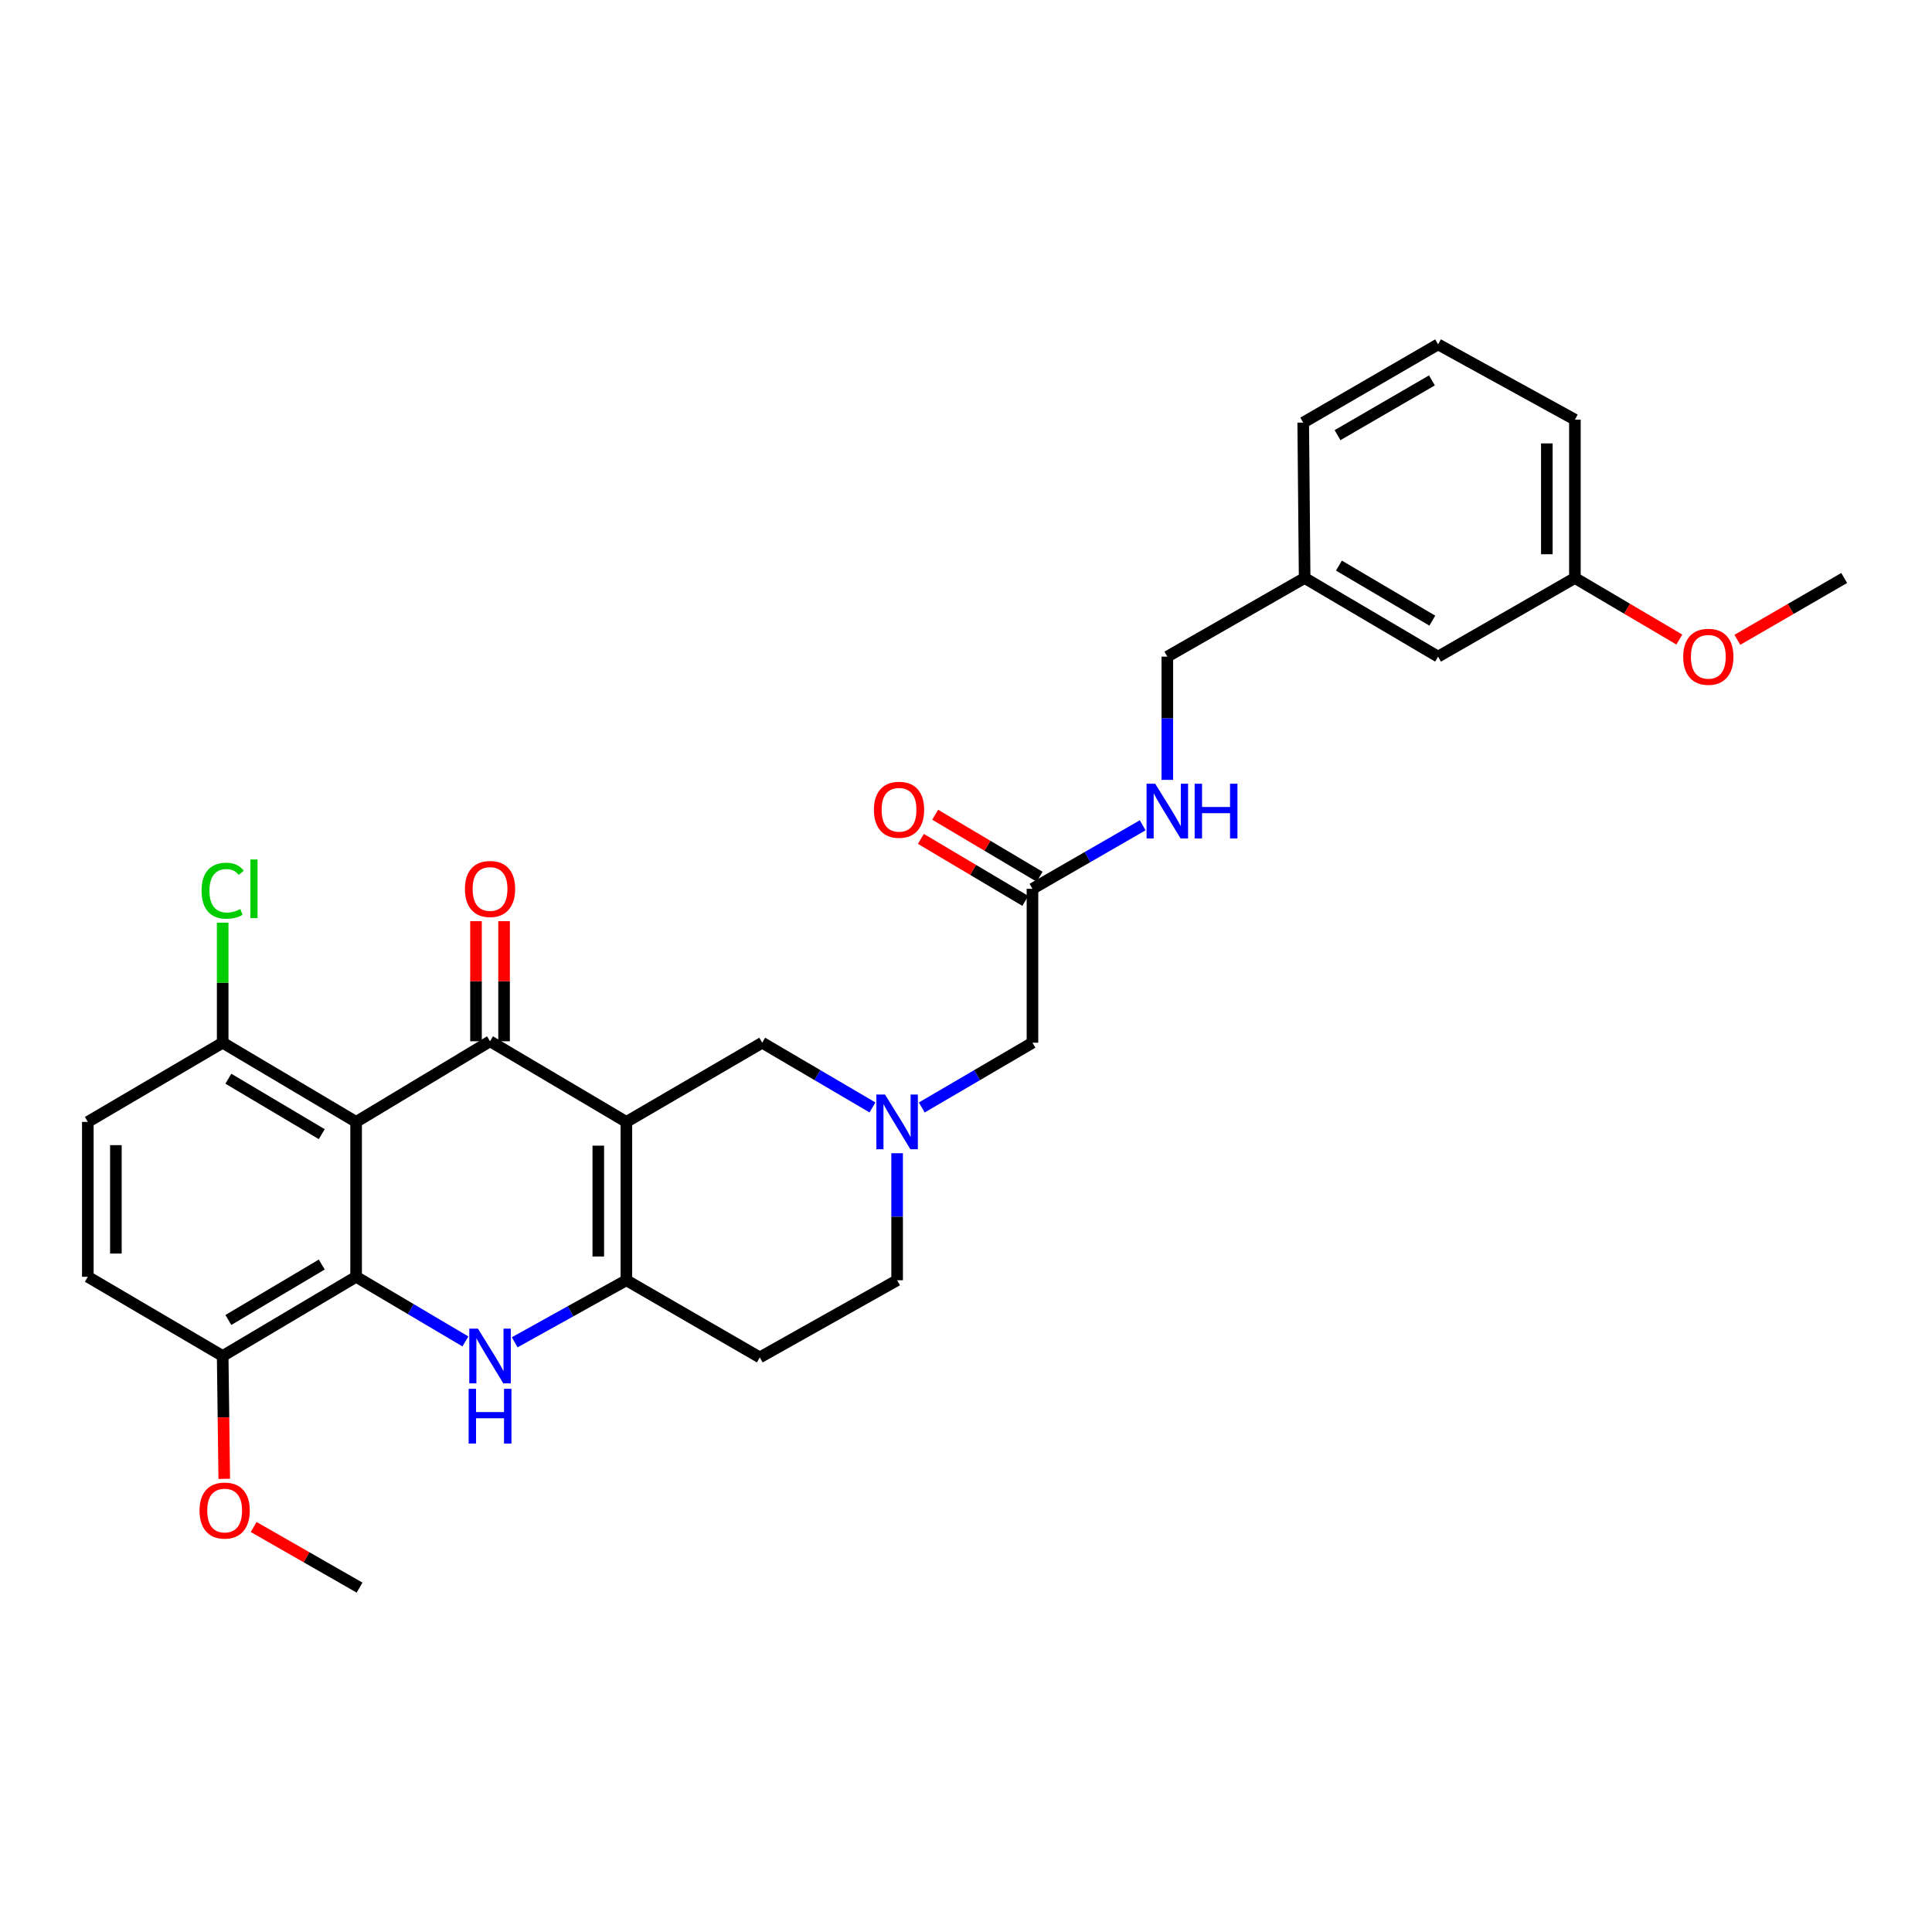 <?xml version='1.0' encoding='iso-8859-1'?>
<svg version='1.1' baseProfile='full'
              xmlns='http://www.w3.org/2000/svg'
                      xmlns:rdkit='http://www.rdkit.org/xml'
                      xmlns:xlink='http://www.w3.org/1999/xlink'
                  xml:space='preserve'
width='1000px' height='1000px' viewBox='0 0 1000 1000'>
<!-- END OF HEADER -->
<rect style='opacity:1.0;fill:#FFFFFF;stroke:none' width='1000' height='1000' x='0' y='0'> </rect>
<path class='bond-0' d='M 324.203,580.699 L 253.642,538.961' style='fill:none;fill-rule:evenodd;stroke:#000000;stroke-width:6px;stroke-linecap:butt;stroke-linejoin:miter;stroke-opacity:1' />
<path class='bond-4' d='M 324.203,580.699 L 324.203,662.656' style='fill:none;fill-rule:evenodd;stroke:#000000;stroke-width:6px;stroke-linecap:butt;stroke-linejoin:miter;stroke-opacity:1' />
<path class='bond-4' d='M 309.674,592.992 L 309.674,650.363' style='fill:none;fill-rule:evenodd;stroke:#000000;stroke-width:6px;stroke-linecap:butt;stroke-linejoin:miter;stroke-opacity:1' />
<path class='bond-6' d='M 324.203,580.699 L 394.522,539.704' style='fill:none;fill-rule:evenodd;stroke:#000000;stroke-width:6px;stroke-linecap:butt;stroke-linejoin:miter;stroke-opacity:1' />
<path class='bond-1' d='M 253.642,538.961 L 184.324,580.699' style='fill:none;fill-rule:evenodd;stroke:#000000;stroke-width:6px;stroke-linecap:butt;stroke-linejoin:miter;stroke-opacity:1' />
<path class='bond-11' d='M 260.907,538.961 L 260.907,507.87' style='fill:none;fill-rule:evenodd;stroke:#000000;stroke-width:6px;stroke-linecap:butt;stroke-linejoin:miter;stroke-opacity:1' />
<path class='bond-11' d='M 260.907,507.87 L 260.907,476.779' style='fill:none;fill-rule:evenodd;stroke:#FF0000;stroke-width:6px;stroke-linecap:butt;stroke-linejoin:miter;stroke-opacity:1' />
<path class='bond-11' d='M 246.378,538.961 L 246.378,507.87' style='fill:none;fill-rule:evenodd;stroke:#000000;stroke-width:6px;stroke-linecap:butt;stroke-linejoin:miter;stroke-opacity:1' />
<path class='bond-11' d='M 246.378,507.87 L 246.378,476.779' style='fill:none;fill-rule:evenodd;stroke:#FF0000;stroke-width:6px;stroke-linecap:butt;stroke-linejoin:miter;stroke-opacity:1' />
<path class='bond-7' d='M 184.324,580.699 L 115.257,539.704' style='fill:none;fill-rule:evenodd;stroke:#000000;stroke-width:6px;stroke-linecap:butt;stroke-linejoin:miter;stroke-opacity:1' />
<path class='bond-7' d='M 166.549,587.043 L 118.201,558.347' style='fill:none;fill-rule:evenodd;stroke:#000000;stroke-width:6px;stroke-linecap:butt;stroke-linejoin:miter;stroke-opacity:1' />
<path class='bond-31' d='M 184.324,580.699 L 184.324,660.865' style='fill:none;fill-rule:evenodd;stroke:#000000;stroke-width:6px;stroke-linecap:butt;stroke-linejoin:miter;stroke-opacity:1' />
<path class='bond-2' d='M 266.4,694.771 L 295.302,678.714' style='fill:none;fill-rule:evenodd;stroke:#0000FF;stroke-width:6px;stroke-linecap:butt;stroke-linejoin:miter;stroke-opacity:1' />
<path class='bond-2' d='M 295.302,678.714 L 324.203,662.656' style='fill:none;fill-rule:evenodd;stroke:#000000;stroke-width:6px;stroke-linecap:butt;stroke-linejoin:miter;stroke-opacity:1' />
<path class='bond-3' d='M 240.889,694.317 L 212.607,677.591' style='fill:none;fill-rule:evenodd;stroke:#0000FF;stroke-width:6px;stroke-linecap:butt;stroke-linejoin:miter;stroke-opacity:1' />
<path class='bond-3' d='M 212.607,677.591 L 184.324,660.865' style='fill:none;fill-rule:evenodd;stroke:#000000;stroke-width:6px;stroke-linecap:butt;stroke-linejoin:miter;stroke-opacity:1' />
<path class='bond-9' d='M 184.324,660.865 L 115.257,701.86' style='fill:none;fill-rule:evenodd;stroke:#000000;stroke-width:6px;stroke-linecap:butt;stroke-linejoin:miter;stroke-opacity:1' />
<path class='bond-9' d='M 166.549,654.52 L 118.201,683.217' style='fill:none;fill-rule:evenodd;stroke:#000000;stroke-width:6px;stroke-linecap:butt;stroke-linejoin:miter;stroke-opacity:1' />
<path class='bond-8' d='M 324.203,662.656 L 393.271,702.594' style='fill:none;fill-rule:evenodd;stroke:#000000;stroke-width:6px;stroke-linecap:butt;stroke-linejoin:miter;stroke-opacity:1' />
<path class='bond-5' d='M 451.584,573.205 L 423.053,556.454' style='fill:none;fill-rule:evenodd;stroke:#0000FF;stroke-width:6px;stroke-linecap:butt;stroke-linejoin:miter;stroke-opacity:1' />
<path class='bond-5' d='M 423.053,556.454 L 394.522,539.704' style='fill:none;fill-rule:evenodd;stroke:#000000;stroke-width:6px;stroke-linecap:butt;stroke-linejoin:miter;stroke-opacity:1' />
<path class='bond-13' d='M 477.117,573.226 L 505.759,556.465' style='fill:none;fill-rule:evenodd;stroke:#0000FF;stroke-width:6px;stroke-linecap:butt;stroke-linejoin:miter;stroke-opacity:1' />
<path class='bond-13' d='M 505.759,556.465 L 534.401,539.704' style='fill:none;fill-rule:evenodd;stroke:#000000;stroke-width:6px;stroke-linecap:butt;stroke-linejoin:miter;stroke-opacity:1' />
<path class='bond-14' d='M 464.348,596.908 L 464.348,629.782' style='fill:none;fill-rule:evenodd;stroke:#0000FF;stroke-width:6px;stroke-linecap:butt;stroke-linejoin:miter;stroke-opacity:1' />
<path class='bond-14' d='M 464.348,629.782 L 464.348,662.656' style='fill:none;fill-rule:evenodd;stroke:#000000;stroke-width:6px;stroke-linecap:butt;stroke-linejoin:miter;stroke-opacity:1' />
<path class='bond-16' d='M 115.257,539.704 L 45.455,580.699' style='fill:none;fill-rule:evenodd;stroke:#000000;stroke-width:6px;stroke-linecap:butt;stroke-linejoin:miter;stroke-opacity:1' />
<path class='bond-18' d='M 115.257,539.704 L 115.257,508.641' style='fill:none;fill-rule:evenodd;stroke:#000000;stroke-width:6px;stroke-linecap:butt;stroke-linejoin:miter;stroke-opacity:1' />
<path class='bond-18' d='M 115.257,508.641 L 115.257,477.578' style='fill:none;fill-rule:evenodd;stroke:#00CC00;stroke-width:6px;stroke-linecap:butt;stroke-linejoin:miter;stroke-opacity:1' />
<path class='bond-30' d='M 393.271,702.594 L 464.348,662.656' style='fill:none;fill-rule:evenodd;stroke:#000000;stroke-width:6px;stroke-linecap:butt;stroke-linejoin:miter;stroke-opacity:1' />
<path class='bond-17' d='M 115.257,701.86 L 45.455,660.865' style='fill:none;fill-rule:evenodd;stroke:#000000;stroke-width:6px;stroke-linecap:butt;stroke-linejoin:miter;stroke-opacity:1' />
<path class='bond-23' d='M 115.257,701.86 L 115.665,733.659' style='fill:none;fill-rule:evenodd;stroke:#000000;stroke-width:6px;stroke-linecap:butt;stroke-linejoin:miter;stroke-opacity:1' />
<path class='bond-23' d='M 115.665,733.659 L 116.072,765.457' style='fill:none;fill-rule:evenodd;stroke:#FF0000;stroke-width:6px;stroke-linecap:butt;stroke-linejoin:miter;stroke-opacity:1' />
<path class='bond-10' d='M 534.401,460.046 L 534.401,539.704' style='fill:none;fill-rule:evenodd;stroke:#000000;stroke-width:6px;stroke-linecap:butt;stroke-linejoin:miter;stroke-opacity:1' />
<path class='bond-12' d='M 534.401,460.046 L 562.925,443.607' style='fill:none;fill-rule:evenodd;stroke:#000000;stroke-width:6px;stroke-linecap:butt;stroke-linejoin:miter;stroke-opacity:1' />
<path class='bond-12' d='M 562.925,443.607 L 591.449,427.168' style='fill:none;fill-rule:evenodd;stroke:#0000FF;stroke-width:6px;stroke-linecap:butt;stroke-linejoin:miter;stroke-opacity:1' />
<path class='bond-15' d='M 538.109,453.8 L 511.083,437.756' style='fill:none;fill-rule:evenodd;stroke:#000000;stroke-width:6px;stroke-linecap:butt;stroke-linejoin:miter;stroke-opacity:1' />
<path class='bond-15' d='M 511.083,437.756 L 484.057,421.713' style='fill:none;fill-rule:evenodd;stroke:#FF0000;stroke-width:6px;stroke-linecap:butt;stroke-linejoin:miter;stroke-opacity:1' />
<path class='bond-15' d='M 530.693,466.293 L 503.667,450.25' style='fill:none;fill-rule:evenodd;stroke:#000000;stroke-width:6px;stroke-linecap:butt;stroke-linejoin:miter;stroke-opacity:1' />
<path class='bond-15' d='M 503.667,450.25 L 476.641,434.207' style='fill:none;fill-rule:evenodd;stroke:#FF0000;stroke-width:6px;stroke-linecap:butt;stroke-linejoin:miter;stroke-opacity:1' />
<path class='bond-19' d='M 604.203,403.659 L 604.203,371.765' style='fill:none;fill-rule:evenodd;stroke:#0000FF;stroke-width:6px;stroke-linecap:butt;stroke-linejoin:miter;stroke-opacity:1' />
<path class='bond-19' d='M 604.203,371.765 L 604.203,339.87' style='fill:none;fill-rule:evenodd;stroke:#000000;stroke-width:6px;stroke-linecap:butt;stroke-linejoin:miter;stroke-opacity:1' />
<path class='bond-32' d='M 45.455,580.699 L 45.455,660.865' style='fill:none;fill-rule:evenodd;stroke:#000000;stroke-width:6px;stroke-linecap:butt;stroke-linejoin:miter;stroke-opacity:1' />
<path class='bond-32' d='M 59.983,592.724 L 59.983,648.84' style='fill:none;fill-rule:evenodd;stroke:#000000;stroke-width:6px;stroke-linecap:butt;stroke-linejoin:miter;stroke-opacity:1' />
<path class='bond-21' d='M 604.203,339.87 L 675.28,299.165' style='fill:none;fill-rule:evenodd;stroke:#000000;stroke-width:6px;stroke-linecap:butt;stroke-linejoin:miter;stroke-opacity:1' />
<path class='bond-20' d='M 744.348,339.87 L 675.28,299.165' style='fill:none;fill-rule:evenodd;stroke:#000000;stroke-width:6px;stroke-linecap:butt;stroke-linejoin:miter;stroke-opacity:1' />
<path class='bond-20' d='M 741.364,321.248 L 693.017,292.754' style='fill:none;fill-rule:evenodd;stroke:#000000;stroke-width:6px;stroke-linecap:butt;stroke-linejoin:miter;stroke-opacity:1' />
<path class='bond-22' d='M 744.348,339.87 L 815.167,299.165' style='fill:none;fill-rule:evenodd;stroke:#000000;stroke-width:6px;stroke-linecap:butt;stroke-linejoin:miter;stroke-opacity:1' />
<path class='bond-26' d='M 675.28,299.165 L 674.546,218.741' style='fill:none;fill-rule:evenodd;stroke:#000000;stroke-width:6px;stroke-linecap:butt;stroke-linejoin:miter;stroke-opacity:1' />
<path class='bond-24' d='M 815.167,299.165 L 842.195,315.096' style='fill:none;fill-rule:evenodd;stroke:#000000;stroke-width:6px;stroke-linecap:butt;stroke-linejoin:miter;stroke-opacity:1' />
<path class='bond-24' d='M 842.195,315.096 L 869.223,331.026' style='fill:none;fill-rule:evenodd;stroke:#FF0000;stroke-width:6px;stroke-linecap:butt;stroke-linejoin:miter;stroke-opacity:1' />
<path class='bond-33' d='M 815.167,299.165 L 815.167,217.208' style='fill:none;fill-rule:evenodd;stroke:#000000;stroke-width:6px;stroke-linecap:butt;stroke-linejoin:miter;stroke-opacity:1' />
<path class='bond-33' d='M 800.638,286.872 L 800.638,229.501' style='fill:none;fill-rule:evenodd;stroke:#000000;stroke-width:6px;stroke-linecap:butt;stroke-linejoin:miter;stroke-opacity:1' />
<path class='bond-28' d='M 131.293,790.368 L 158.701,806.057' style='fill:none;fill-rule:evenodd;stroke:#FF0000;stroke-width:6px;stroke-linecap:butt;stroke-linejoin:miter;stroke-opacity:1' />
<path class='bond-28' d='M 158.701,806.057 L 186.108,821.745' style='fill:none;fill-rule:evenodd;stroke:#000000;stroke-width:6px;stroke-linecap:butt;stroke-linejoin:miter;stroke-opacity:1' />
<path class='bond-29' d='M 899.258,331.169 L 926.902,315.167' style='fill:none;fill-rule:evenodd;stroke:#FF0000;stroke-width:6px;stroke-linecap:butt;stroke-linejoin:miter;stroke-opacity:1' />
<path class='bond-29' d='M 926.902,315.167 L 954.545,299.165' style='fill:none;fill-rule:evenodd;stroke:#000000;stroke-width:6px;stroke-linecap:butt;stroke-linejoin:miter;stroke-opacity:1' />
<path class='bond-25' d='M 744.348,178.255 L 674.546,218.741' style='fill:none;fill-rule:evenodd;stroke:#000000;stroke-width:6px;stroke-linecap:butt;stroke-linejoin:miter;stroke-opacity:1' />
<path class='bond-25' d='M 741.167,196.895 L 692.306,225.236' style='fill:none;fill-rule:evenodd;stroke:#000000;stroke-width:6px;stroke-linecap:butt;stroke-linejoin:miter;stroke-opacity:1' />
<path class='bond-27' d='M 744.348,178.255 L 815.167,217.208' style='fill:none;fill-rule:evenodd;stroke:#000000;stroke-width:6px;stroke-linecap:butt;stroke-linejoin:miter;stroke-opacity:1' />
<path  class='atom-3' d='M 247.382 687.7
L 256.662 702.7
Q 257.582 704.18, 259.062 706.86
Q 260.542 709.54, 260.622 709.7
L 260.622 687.7
L 264.382 687.7
L 264.382 716.02
L 260.502 716.02
L 250.542 699.62
Q 249.382 697.7, 248.142 695.5
Q 246.942 693.3, 246.582 692.62
L 246.582 716.02
L 242.902 716.02
L 242.902 687.7
L 247.382 687.7
' fill='#0000FF'/>
<path  class='atom-3' d='M 242.562 718.852
L 246.402 718.852
L 246.402 730.892
L 260.882 730.892
L 260.882 718.852
L 264.722 718.852
L 264.722 747.172
L 260.882 747.172
L 260.882 734.092
L 246.402 734.092
L 246.402 747.172
L 242.562 747.172
L 242.562 718.852
' fill='#0000FF'/>
<path  class='atom-6' d='M 458.088 566.539
L 467.368 581.539
Q 468.288 583.019, 469.768 585.699
Q 471.248 588.379, 471.328 588.539
L 471.328 566.539
L 475.088 566.539
L 475.088 594.859
L 471.208 594.859
L 461.248 578.459
Q 460.088 576.539, 458.848 574.339
Q 457.648 572.139, 457.288 571.459
L 457.288 594.859
L 453.608 594.859
L 453.608 566.539
L 458.088 566.539
' fill='#0000FF'/>
<path  class='atom-12' d='M 240.642 460.126
Q 240.642 453.326, 244.002 449.526
Q 247.362 445.726, 253.642 445.726
Q 259.922 445.726, 263.282 449.526
Q 266.642 453.326, 266.642 460.126
Q 266.642 467.006, 263.242 470.926
Q 259.842 474.806, 253.642 474.806
Q 247.402 474.806, 244.002 470.926
Q 240.642 467.046, 240.642 460.126
M 253.642 471.606
Q 257.962 471.606, 260.282 468.726
Q 262.642 465.806, 262.642 460.126
Q 262.642 454.566, 260.282 451.766
Q 257.962 448.926, 253.642 448.926
Q 249.322 448.926, 246.962 451.726
Q 244.642 454.526, 244.642 460.126
Q 244.642 465.846, 246.962 468.726
Q 249.322 471.606, 253.642 471.606
' fill='#FF0000'/>
<path  class='atom-13' d='M 597.943 405.658
L 607.223 420.658
Q 608.143 422.138, 609.623 424.818
Q 611.103 427.498, 611.183 427.658
L 611.183 405.658
L 614.943 405.658
L 614.943 433.978
L 611.063 433.978
L 601.103 417.578
Q 599.943 415.658, 598.703 413.458
Q 597.503 411.258, 597.143 410.578
L 597.143 433.978
L 593.463 433.978
L 593.463 405.658
L 597.943 405.658
' fill='#0000FF'/>
<path  class='atom-13' d='M 618.343 405.658
L 622.183 405.658
L 622.183 417.698
L 636.663 417.698
L 636.663 405.658
L 640.503 405.658
L 640.503 433.978
L 636.663 433.978
L 636.663 420.898
L 622.183 420.898
L 622.183 433.978
L 618.343 433.978
L 618.343 405.658
' fill='#0000FF'/>
<path  class='atom-16' d='M 452.341 419.131
Q 452.341 412.331, 455.701 408.531
Q 459.061 404.731, 465.341 404.731
Q 471.621 404.731, 474.981 408.531
Q 478.341 412.331, 478.341 419.131
Q 478.341 426.011, 474.941 429.931
Q 471.541 433.811, 465.341 433.811
Q 459.101 433.811, 455.701 429.931
Q 452.341 426.051, 452.341 419.131
M 465.341 430.611
Q 469.661 430.611, 471.981 427.731
Q 474.341 424.811, 474.341 419.131
Q 474.341 413.571, 471.981 410.771
Q 469.661 407.931, 465.341 407.931
Q 461.021 407.931, 458.661 410.731
Q 456.341 413.531, 456.341 419.131
Q 456.341 424.851, 458.661 427.731
Q 461.021 430.611, 465.341 430.611
' fill='#FF0000'/>
<path  class='atom-19' d='M 104.337 461.026
Q 104.337 453.986, 107.617 450.306
Q 110.937 446.586, 117.217 446.586
Q 123.057 446.586, 126.177 450.706
L 123.537 452.866
Q 121.257 449.866, 117.217 449.866
Q 112.937 449.866, 110.657 452.746
Q 108.417 455.586, 108.417 461.026
Q 108.417 466.626, 110.737 469.506
Q 113.097 472.386, 117.657 472.386
Q 120.777 472.386, 124.417 470.506
L 125.537 473.506
Q 124.057 474.466, 121.817 475.026
Q 119.577 475.586, 117.097 475.586
Q 110.937 475.586, 107.617 471.826
Q 104.337 468.066, 104.337 461.026
' fill='#00CC00'/>
<path  class='atom-19' d='M 129.617 444.866
L 133.297 444.866
L 133.297 475.226
L 129.617 475.226
L 129.617 444.866
' fill='#00CC00'/>
<path  class='atom-24' d='M 103.282 781.855
Q 103.282 775.055, 106.642 771.255
Q 110.002 767.455, 116.282 767.455
Q 122.562 767.455, 125.922 771.255
Q 129.282 775.055, 129.282 781.855
Q 129.282 788.735, 125.882 792.655
Q 122.482 796.535, 116.282 796.535
Q 110.042 796.535, 106.642 792.655
Q 103.282 788.775, 103.282 781.855
M 116.282 793.335
Q 120.602 793.335, 122.922 790.455
Q 125.282 787.535, 125.282 781.855
Q 125.282 776.295, 122.922 773.495
Q 120.602 770.655, 116.282 770.655
Q 111.962 770.655, 109.602 773.455
Q 107.282 776.255, 107.282 781.855
Q 107.282 787.575, 109.602 790.455
Q 111.962 793.335, 116.282 793.335
' fill='#FF0000'/>
<path  class='atom-25' d='M 871.227 339.95
Q 871.227 333.15, 874.587 329.35
Q 877.947 325.55, 884.227 325.55
Q 890.507 325.55, 893.867 329.35
Q 897.227 333.15, 897.227 339.95
Q 897.227 346.83, 893.827 350.75
Q 890.427 354.63, 884.227 354.63
Q 877.987 354.63, 874.587 350.75
Q 871.227 346.87, 871.227 339.95
M 884.227 351.43
Q 888.547 351.43, 890.867 348.55
Q 893.227 345.63, 893.227 339.95
Q 893.227 334.39, 890.867 331.59
Q 888.547 328.75, 884.227 328.75
Q 879.907 328.75, 877.547 331.55
Q 875.227 334.35, 875.227 339.95
Q 875.227 345.67, 877.547 348.55
Q 879.907 351.43, 884.227 351.43
' fill='#FF0000'/>
</svg>
